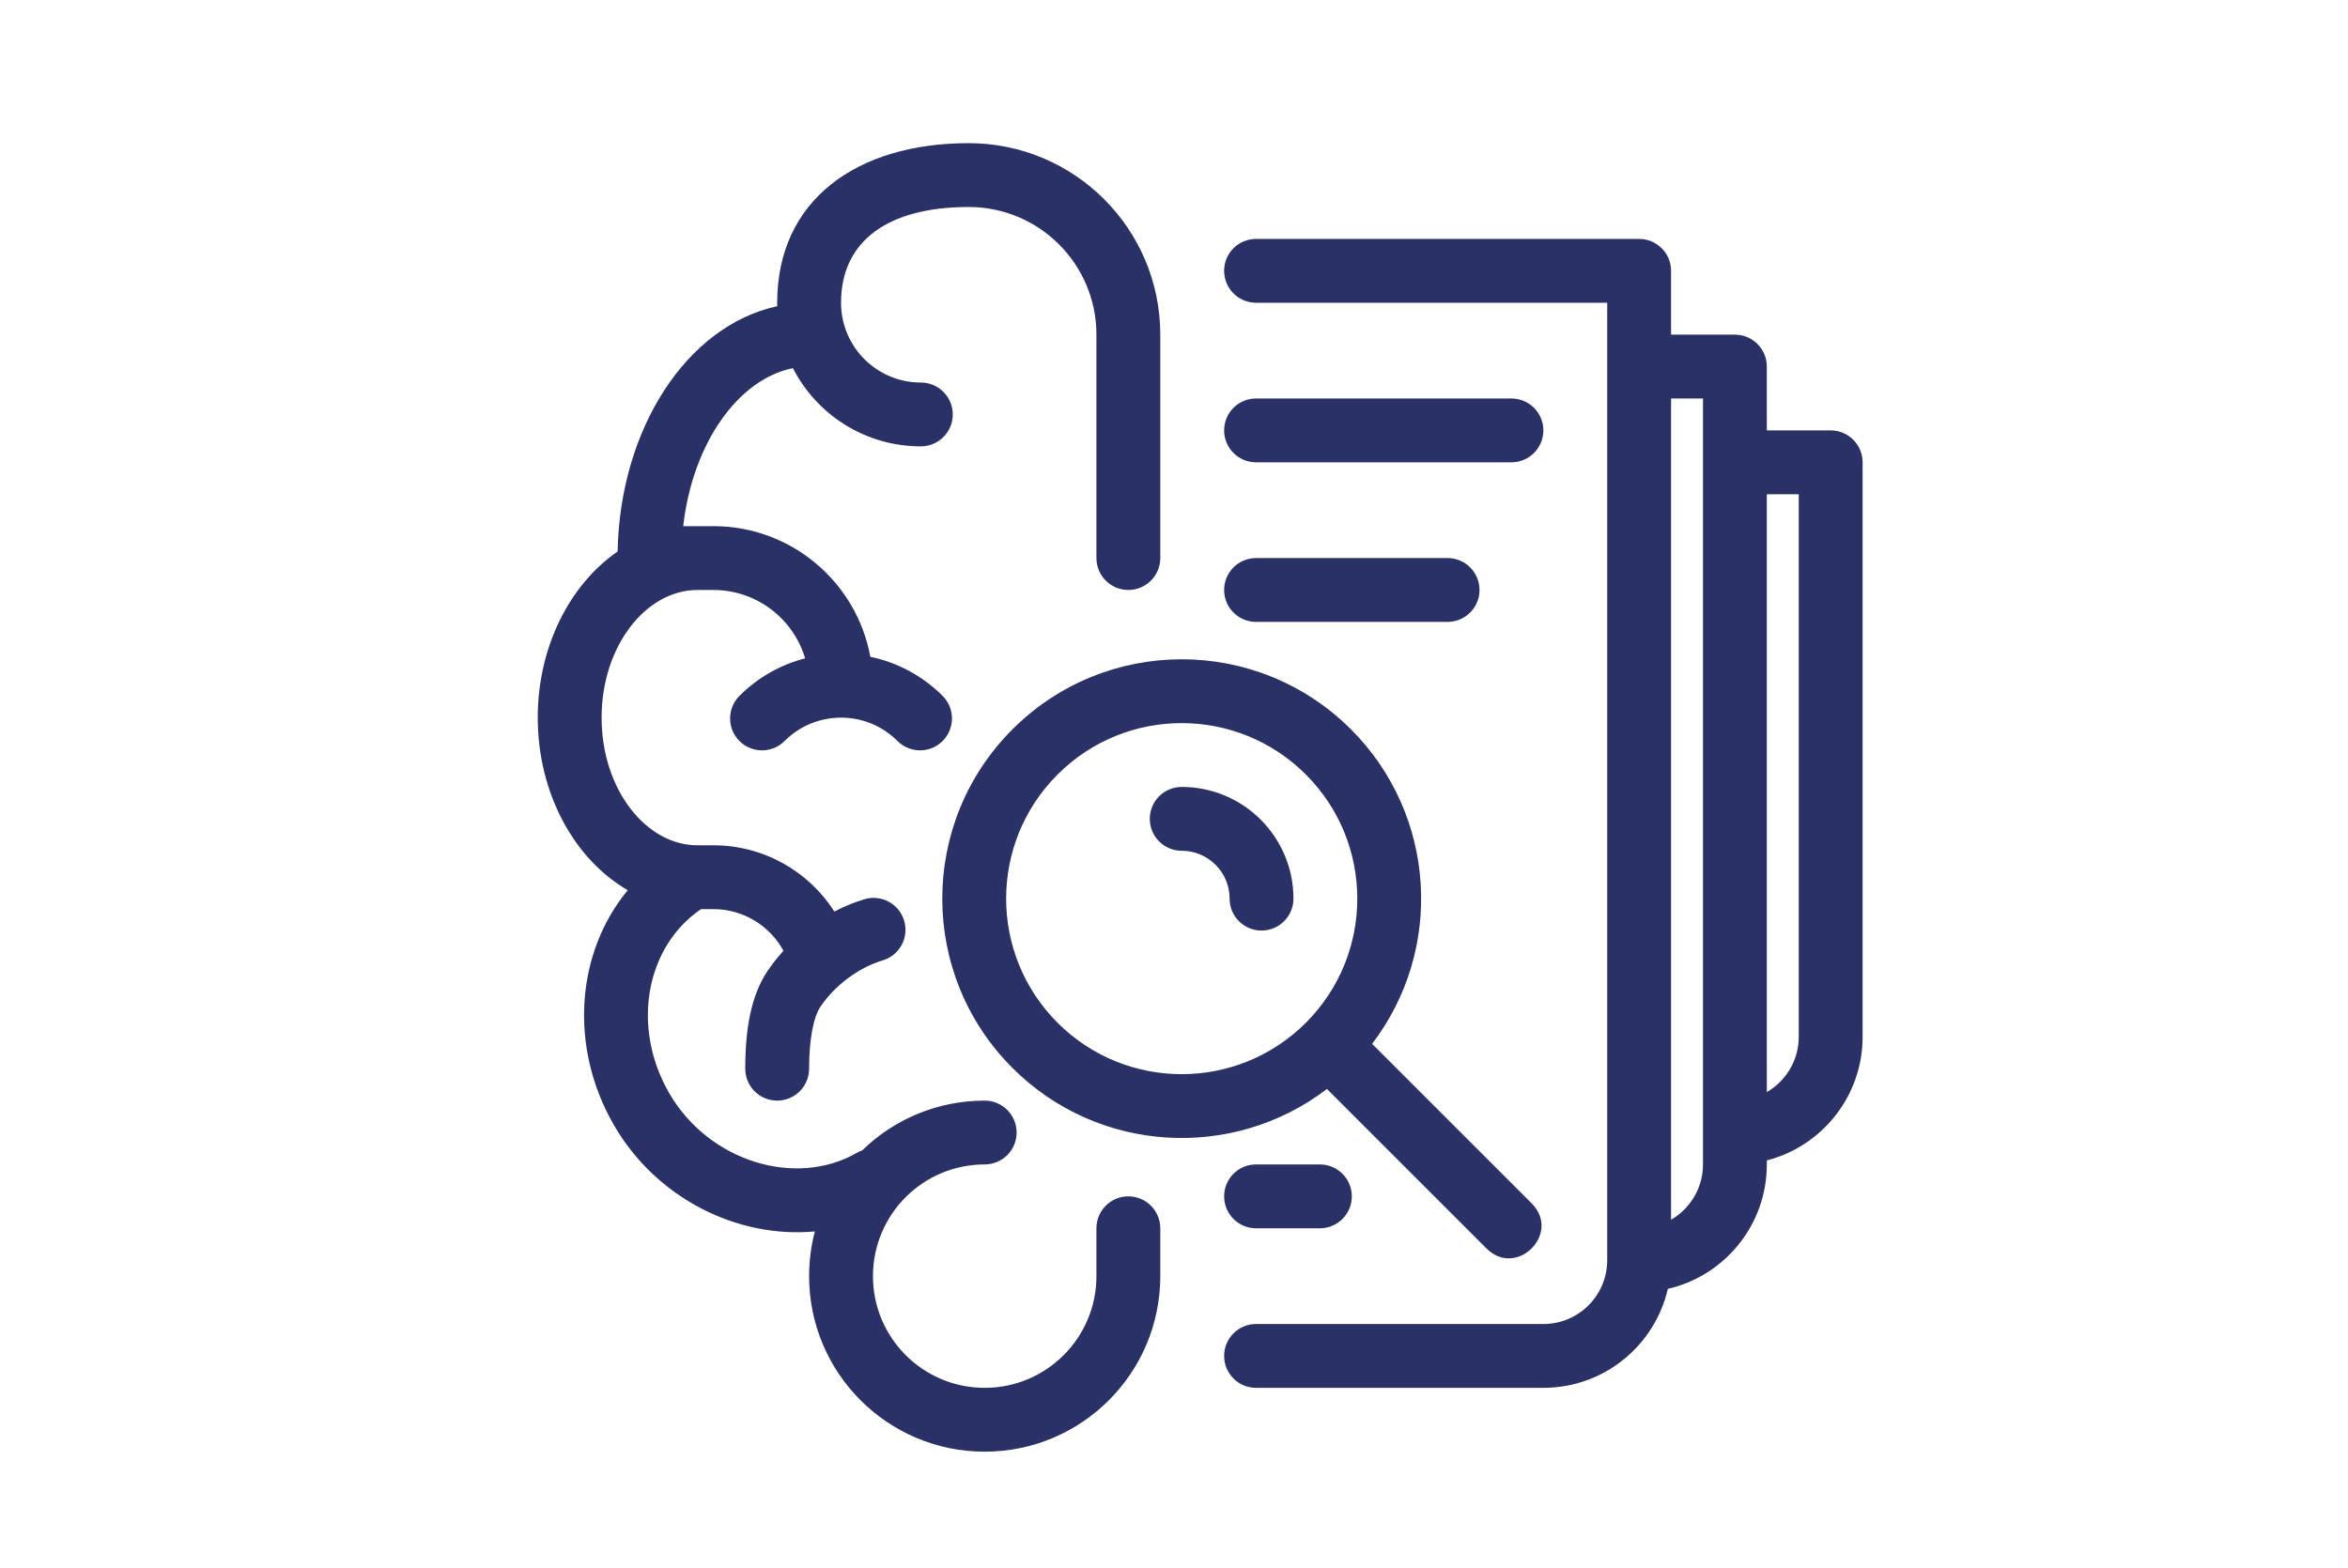 <svg width="244" height="163" viewBox="0 0 244 163" fill="none" xmlns="http://www.w3.org/2000/svg">
<path d="M81.417 98.834C80.011 96.254 77.274 94.502 74.129 94.502H72.854C67.144 98.36 65.543 106.703 69.537 113.622C73.649 120.744 82.699 123.499 89.057 119.828C89.235 119.726 89.418 119.641 89.605 119.575C92.891 116.377 97.379 114.407 102.327 114.407C104.16 114.407 105.645 115.893 105.645 117.725C105.645 119.557 104.16 121.042 102.327 121.042C95.915 121.042 90.716 126.241 90.716 132.654C90.716 139.066 95.915 144.265 102.327 144.265C108.74 144.265 113.939 139.066 113.939 132.654V127.678C113.939 125.845 115.424 124.36 117.256 124.36C119.088 124.36 120.574 125.845 120.574 127.678V132.654C120.574 142.731 112.405 150.9 102.327 150.9C92.25 150.9 84.081 142.731 84.081 132.654C84.081 131.047 84.289 129.489 84.679 128.005C76.668 128.751 68.213 124.598 63.791 116.939C59.081 108.78 59.885 98.987 65.237 92.537C59.641 89.299 55.882 82.414 55.882 74.597C55.882 67.282 59.174 60.784 64.183 57.325C64.422 44.612 71.325 33.884 80.768 31.826C80.765 31.707 80.764 31.589 80.764 31.47C80.764 20.835 88.99 14.882 100.669 14.882C111.662 14.882 120.574 23.794 120.574 34.787V58.01C120.574 59.842 119.088 61.327 117.256 61.327C115.424 61.327 113.939 59.842 113.939 58.01V34.787C113.939 27.459 107.997 21.517 100.669 21.517C92.277 21.517 87.399 25.048 87.399 31.47C87.399 36.05 91.112 39.764 95.692 39.764C97.525 39.764 99.01 41.249 99.01 43.081C99.01 44.913 97.525 46.399 95.692 46.399C89.897 46.399 84.873 43.096 82.399 38.271C76.773 39.386 71.984 46.001 70.997 54.692H74.129C82.263 54.692 89.031 60.548 90.445 68.275C93.25 68.857 95.862 70.242 97.955 72.335C99.25 73.63 99.25 75.731 97.955 77.027C96.659 78.322 94.559 78.322 93.263 77.027C91.685 75.448 89.587 74.597 87.399 74.597C85.21 74.597 83.113 75.448 81.534 77.027C80.239 78.322 78.138 78.322 76.842 77.027C75.547 75.731 75.547 73.63 76.842 72.335C78.764 70.413 81.124 69.088 83.668 68.434C82.444 64.324 78.636 61.327 74.129 61.327H72.47C67.156 61.327 62.517 67.126 62.517 74.597C62.517 82.069 67.156 87.867 72.47 87.867H74.129C79.412 87.867 84.054 90.612 86.708 94.753C87.716 94.224 88.765 93.791 89.833 93.473C91.589 92.951 93.436 93.951 93.958 95.708C94.481 97.464 93.48 99.311 91.724 99.833C89.211 100.58 86.727 102.458 85.26 104.645C84.501 105.774 84.08 108.167 84.08 111.09C84.08 112.922 82.595 114.407 80.763 114.407C78.93 114.407 77.445 112.922 77.445 111.09C77.445 106.945 78.057 103.471 79.75 100.948C80.244 100.212 80.803 99.504 81.417 98.834ZM183.606 120.624V121.042C183.606 127.346 179.211 132.623 173.318 133.976C171.965 139.87 166.688 144.265 160.384 144.265H130.526C128.694 144.265 127.209 142.78 127.209 140.948C127.209 139.115 128.694 137.63 130.526 137.63H160.384C164.048 137.63 167.019 134.659 167.019 130.995V31.47H130.526C128.694 31.47 127.209 29.985 127.209 28.152C127.209 26.32 128.694 24.835 130.526 24.835H170.336C172.168 24.835 173.654 26.32 173.654 28.152V34.787H180.289C182.121 34.787 183.606 36.273 183.606 38.105V44.74H190.241C192.074 44.74 193.559 46.225 193.559 48.057V107.772C193.559 113.956 189.33 119.151 183.606 120.624ZM183.606 113.52C185.589 112.373 186.924 110.228 186.924 107.772V51.375H183.606V113.52ZM173.654 41.422V126.79C175.637 125.643 176.971 123.498 176.971 121.042V41.422H173.654ZM130.526 48.057C128.694 48.057 127.209 46.572 127.209 44.74C127.209 42.908 128.694 41.422 130.526 41.422H157.066C158.898 41.422 160.384 42.908 160.384 44.74C160.384 46.572 158.898 48.057 157.066 48.057H130.526ZM130.526 64.645C128.694 64.645 127.209 63.16 127.209 61.327C127.209 59.495 128.694 58.01 130.526 58.01H150.431C152.263 58.01 153.749 59.495 153.749 61.327C153.749 63.16 152.263 64.645 150.431 64.645H130.526ZM130.526 127.678C128.694 127.678 127.209 126.192 127.209 124.36C127.209 122.528 128.694 121.042 130.526 121.042H137.161C138.993 121.042 140.479 122.528 140.479 124.36C140.479 126.192 138.993 127.678 137.161 127.678H130.526ZM137.895 113.197C128.14 120.658 114.129 119.928 105.208 111.007C95.491 101.29 95.491 85.536 105.208 75.819C114.925 66.102 130.679 66.102 140.395 75.819C149.317 84.74 150.047 98.751 142.586 108.506L159.162 125.082C162.29 128.209 157.598 132.901 154.47 129.773L137.895 113.197ZM135.704 106.315C142.829 99.189 142.829 87.636 135.704 80.511C128.578 73.385 117.025 73.385 109.9 80.511C102.774 87.636 102.774 99.189 109.9 106.315C117.025 113.441 128.578 113.441 135.704 106.315ZM134.413 93.413C134.413 95.245 132.928 96.73 131.095 96.73C129.263 96.73 127.778 95.245 127.778 93.413C127.778 90.665 125.55 88.437 122.802 88.437C120.969 88.437 119.484 86.951 119.484 85.119C119.484 83.287 120.969 81.802 122.802 81.802C129.214 81.802 134.413 87 134.413 93.413Z" fill="#293167"/>
</svg>
